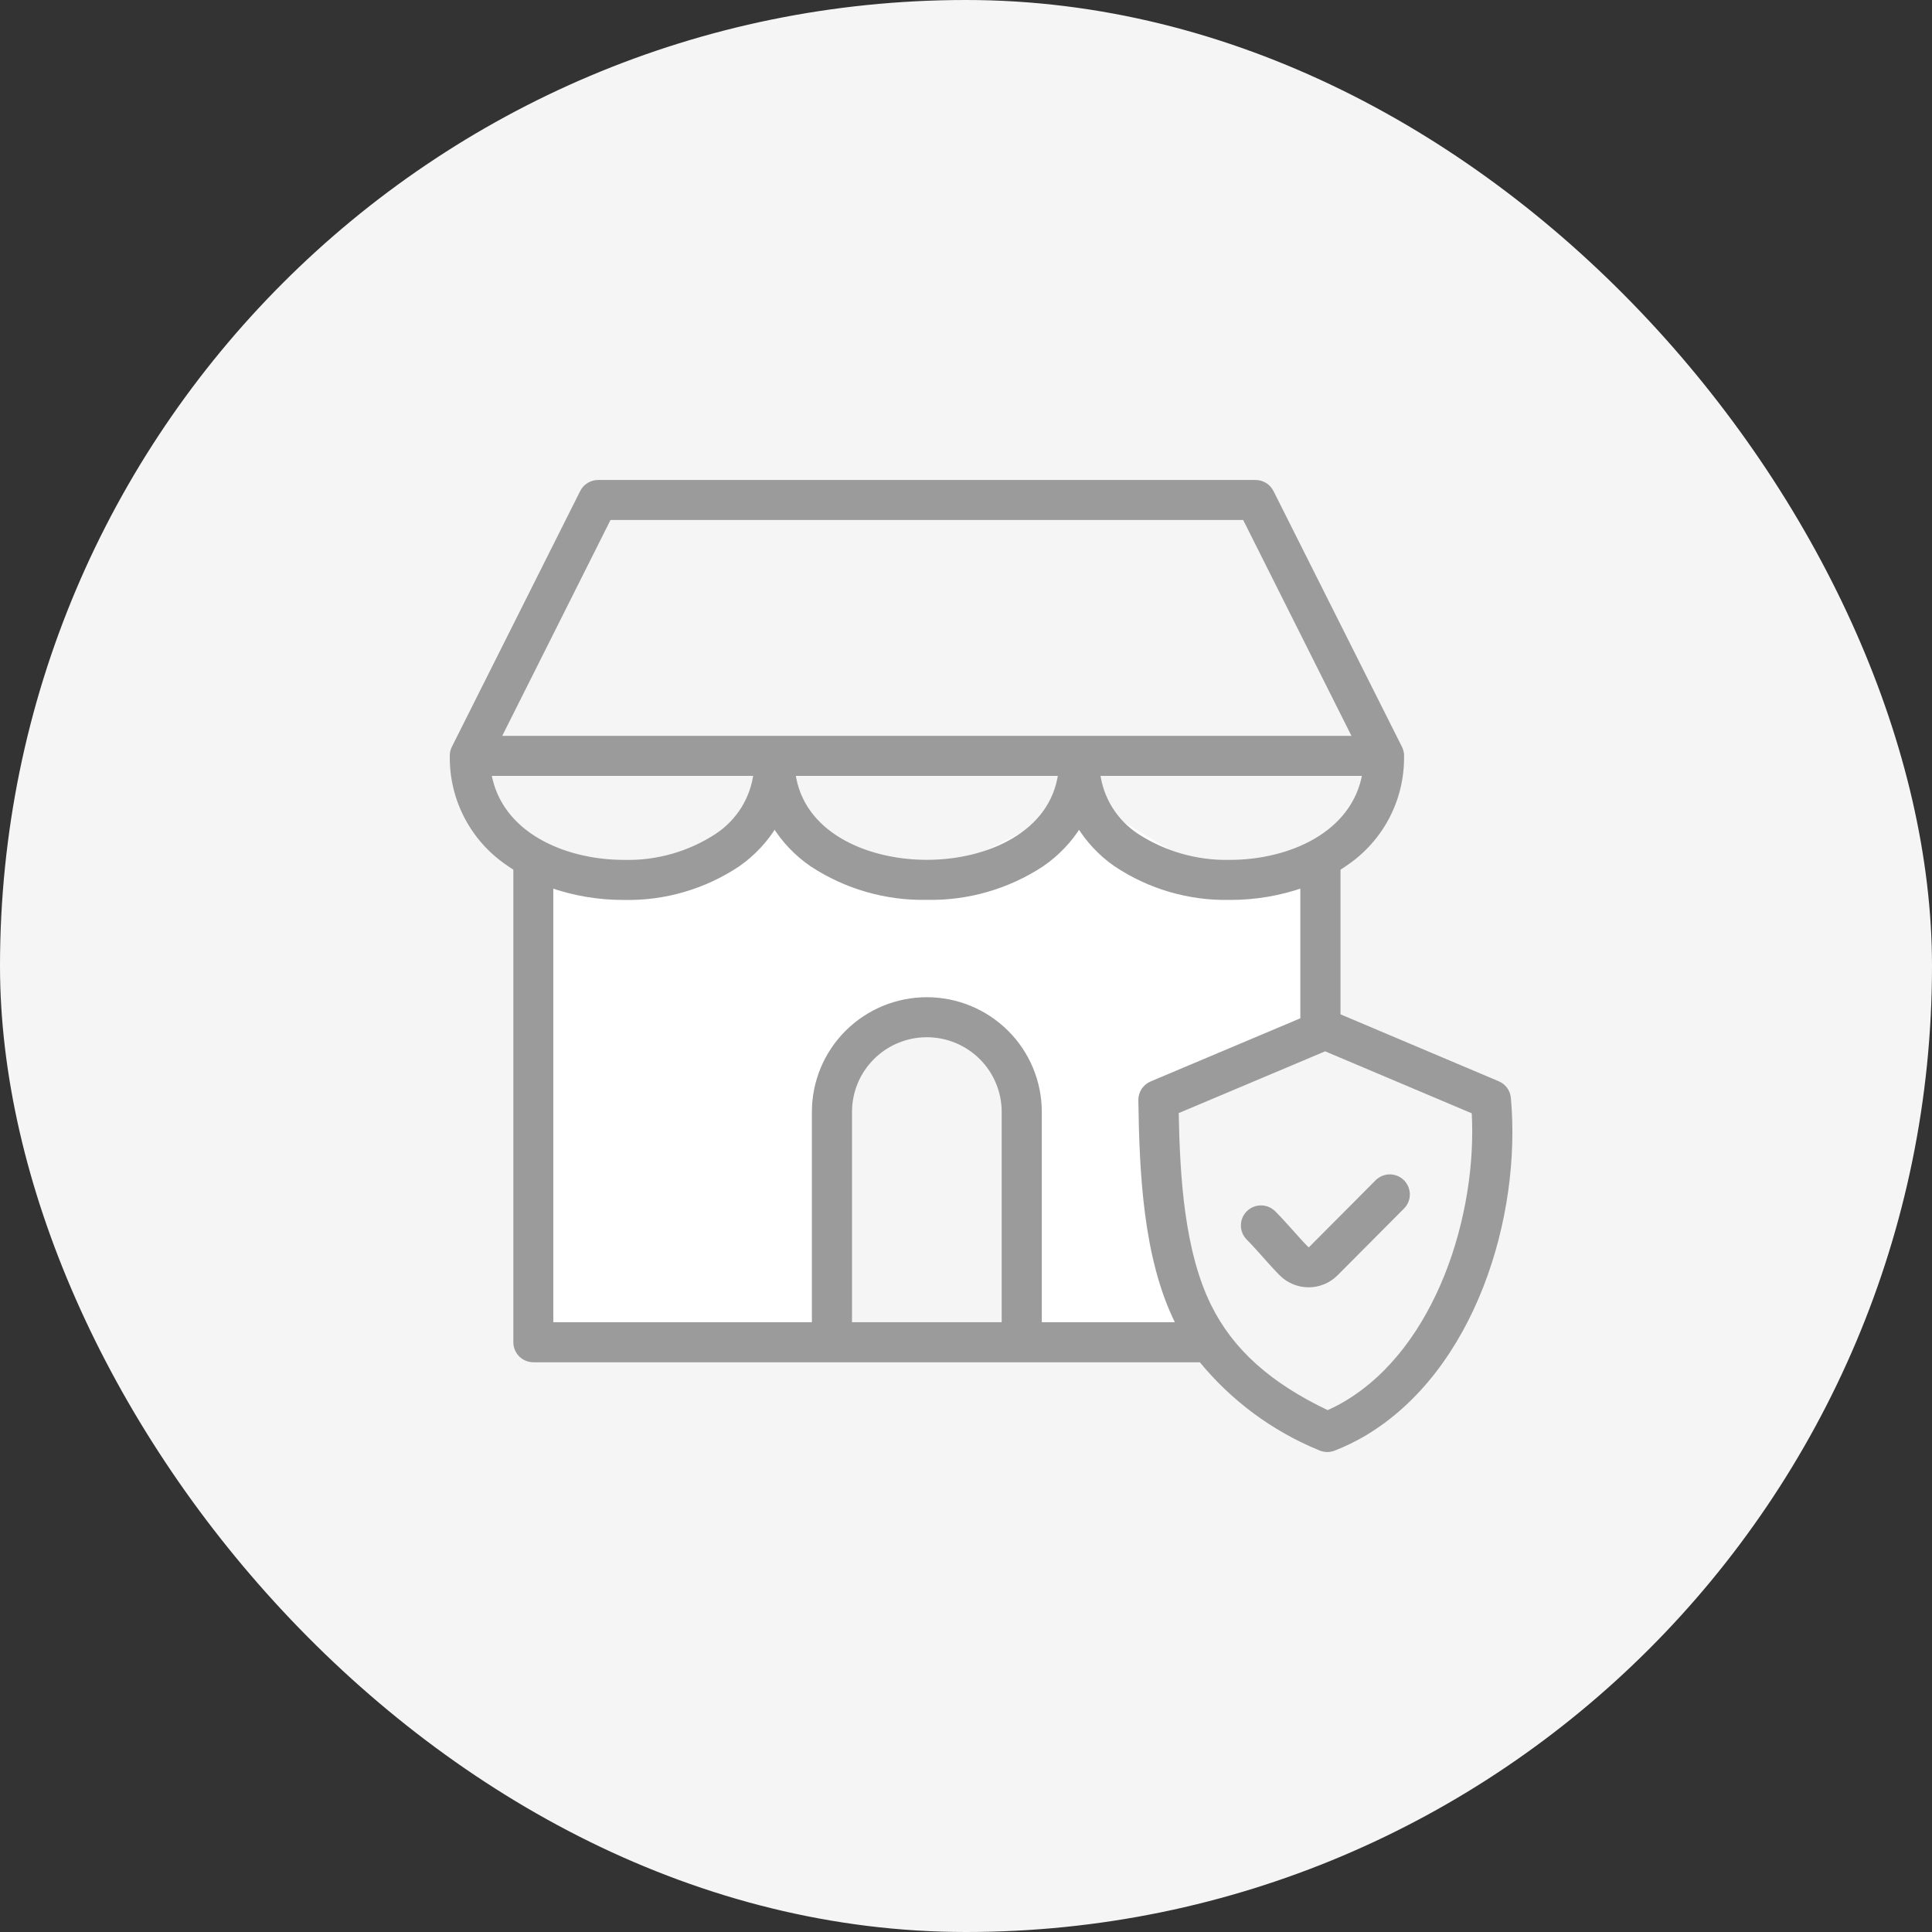<?xml version="1.0" encoding="UTF-8"?> <svg xmlns="http://www.w3.org/2000/svg" width="64" height="64" viewBox="0 0 64 64" fill="none"><rect x="0" y="0" width="64" height="64" fill="#333333" stroke="none"/><rect width="64" height="64" rx="32" fill="#F5F5F6"></rect><path d="M18 44.5H27.5V38L28 34.5L31 33.5L33 34.5L33.75 38V44.5H40L39 41.5L38.5 36.5L44 34.5V29L41 29.5L36 26.5L31 29L25.5 27L21 29H18V44.5Z" fill="white"></path><mask id="path-3-outside-1_259_105" maskUnits="userSpaceOnUse" x="14" y="15" width="37" height="34" fill="black"><rect fill="white" x="14" y="15" width="37" height="34"></rect><path d="M49.95 36.377C49.941 36.276 49.904 36.178 49.844 36.096C49.783 36.014 49.702 35.949 49.608 35.91L44.306 33.667V28.755C44.397 28.698 44.485 28.64 44.571 28.579C45.144 28.19 45.612 27.666 45.933 27.053C46.254 26.44 46.418 25.758 46.411 25.066V25.063C46.411 25.056 46.411 25.049 46.411 25.042C46.411 25.035 46.411 25.022 46.411 25.012C46.411 25.002 46.411 24.996 46.411 24.988C46.409 24.969 46.406 24.95 46.402 24.932C46.402 24.921 46.397 24.91 46.394 24.899C46.392 24.887 46.389 24.879 46.386 24.869C46.383 24.859 46.378 24.845 46.373 24.833C46.369 24.821 46.367 24.82 46.364 24.812C46.362 24.805 46.358 24.796 46.354 24.788L42.096 16.311C42.049 16.218 41.977 16.139 41.888 16.084C41.798 16.029 41.696 16 41.591 16H19.814C19.709 16 19.606 16.029 19.517 16.084C19.428 16.139 19.356 16.217 19.309 16.311L15.056 24.788C15.054 24.792 15.053 24.796 15.051 24.8C15.044 24.814 15.038 24.829 15.032 24.843C15.03 24.85 15.027 24.856 15.025 24.862C15.019 24.88 15.014 24.899 15.01 24.918V24.925C15.005 24.946 15.002 24.968 15 24.989C15 24.996 15 25.003 15 25.009C15 25.016 15 25.03 15 25.04C15 25.051 15 25.055 15 25.062V25.067C14.993 25.758 15.158 26.44 15.479 27.052C15.8 27.665 16.267 28.189 16.84 28.578C16.926 28.639 17.015 28.697 17.105 28.753V44.464C17.105 44.537 17.119 44.611 17.148 44.679C17.176 44.747 17.218 44.809 17.27 44.862C17.323 44.914 17.385 44.956 17.453 44.984C17.522 45.012 17.595 45.027 17.669 45.027H39.794C40.842 46.315 42.197 47.32 43.735 47.95C43.808 47.983 43.888 48 43.968 48C44.038 48 44.107 47.987 44.172 47.962C44.517 47.828 44.851 47.666 45.169 47.479C48.778 45.342 50.305 40.277 49.95 36.377ZM40.731 28.585C39.631 28.607 38.55 28.297 37.63 27.697C37.276 27.461 36.978 27.152 36.756 26.791C36.533 26.429 36.392 26.024 36.341 25.603H45.235C44.9 27.646 42.746 28.585 40.731 28.585ZM20.162 17.126H41.244L44.931 24.477H16.475L20.162 17.126ZM35.158 25.603C34.894 27.647 32.726 28.583 30.703 28.583C28.68 28.583 26.512 27.647 26.247 25.603H35.158ZM16.172 25.603H25.064C25.014 26.024 24.873 26.429 24.651 26.791C24.428 27.152 24.13 27.461 23.776 27.697C22.858 28.302 21.776 28.612 20.675 28.585C18.662 28.585 16.507 27.646 16.172 25.603ZM33.282 43.9H28.124V36.834C28.124 36.151 28.395 35.497 28.879 35.014C29.363 34.531 30.019 34.26 30.703 34.26C31.387 34.26 32.043 34.531 32.527 35.014C33.011 35.497 33.282 36.151 33.282 36.834V43.9ZM34.411 43.9V36.834C34.411 35.852 34.02 34.911 33.325 34.218C32.63 33.524 31.686 33.134 30.703 33.134C29.719 33.134 28.776 33.524 28.081 34.218C27.385 34.911 26.995 35.852 26.995 36.834V43.9H18.229V29.299C19.015 29.576 19.842 29.716 20.675 29.712C22.01 29.739 23.321 29.356 24.43 28.616C24.928 28.269 25.347 27.822 25.66 27.303C25.979 27.823 26.404 28.27 26.908 28.615C28.033 29.355 29.356 29.736 30.703 29.709C32.049 29.736 33.373 29.355 34.498 28.615C35.002 28.27 35.427 27.823 35.746 27.303C36.059 27.822 36.479 28.269 36.977 28.614C38.086 29.355 39.397 29.738 40.732 29.711C41.564 29.715 42.391 29.575 43.175 29.298V33.799L38.154 35.917C38.051 35.961 37.963 36.035 37.901 36.128C37.84 36.222 37.808 36.332 37.809 36.444C37.844 38.872 37.969 41.639 39.009 43.759C39.032 43.807 39.056 43.853 39.08 43.9H34.411ZM44.593 46.508C44.396 46.625 44.191 46.73 43.981 46.822C42.022 45.897 40.761 44.761 40.024 43.264C39.137 41.457 38.985 39.016 38.945 36.807L43.898 34.718L48.85 36.812C49.054 40.236 47.664 44.691 44.593 46.508ZM46.437 39.168C46.49 39.22 46.531 39.282 46.56 39.351C46.588 39.419 46.603 39.492 46.603 39.567C46.603 39.641 46.588 39.714 46.56 39.782C46.531 39.851 46.49 39.913 46.437 39.965C46.069 40.333 45.702 40.701 45.337 41.071C44.972 41.44 44.604 41.809 44.233 42.18C43.998 42.413 43.681 42.544 43.35 42.544C43.018 42.544 42.701 42.413 42.466 42.18C42.285 41.999 42.102 41.792 41.923 41.592C41.746 41.392 41.557 41.18 41.372 40.994C41.266 40.888 41.206 40.745 41.206 40.595C41.206 40.445 41.266 40.302 41.372 40.196C41.478 40.09 41.622 40.031 41.772 40.031C41.922 40.031 42.066 40.09 42.172 40.196C42.381 40.405 42.578 40.627 42.772 40.842C42.946 41.038 43.11 41.223 43.268 41.38C43.291 41.402 43.321 41.414 43.353 41.414C43.385 41.414 43.415 41.402 43.438 41.38C43.806 41.013 44.172 40.645 44.538 40.276C44.903 39.906 45.271 39.536 45.642 39.166C45.748 39.062 45.891 39.003 46.039 39.003C46.188 39.003 46.331 39.062 46.437 39.166V39.168Z"></path></mask><path d="M49.95 36.377C49.941 36.276 49.904 36.178 49.844 36.096C49.783 36.014 49.702 35.949 49.608 35.91L44.306 33.667V28.755C44.397 28.698 44.485 28.64 44.571 28.579C45.144 28.19 45.612 27.666 45.933 27.053C46.254 26.44 46.418 25.758 46.411 25.066V25.063C46.411 25.056 46.411 25.049 46.411 25.042C46.411 25.035 46.411 25.022 46.411 25.012C46.411 25.002 46.411 24.996 46.411 24.988C46.409 24.969 46.406 24.95 46.402 24.932C46.402 24.921 46.397 24.91 46.394 24.899C46.392 24.887 46.389 24.879 46.386 24.869C46.383 24.859 46.378 24.845 46.373 24.833C46.369 24.821 46.367 24.82 46.364 24.812C46.362 24.805 46.358 24.796 46.354 24.788L42.096 16.311C42.049 16.218 41.977 16.139 41.888 16.084C41.798 16.029 41.696 16 41.591 16H19.814C19.709 16 19.606 16.029 19.517 16.084C19.428 16.139 19.356 16.217 19.309 16.311L15.056 24.788C15.054 24.792 15.053 24.796 15.051 24.8C15.044 24.814 15.038 24.829 15.032 24.843C15.03 24.85 15.027 24.856 15.025 24.862C15.019 24.88 15.014 24.899 15.01 24.918V24.925C15.005 24.946 15.002 24.968 15 24.989C15 24.996 15 25.003 15 25.009C15 25.016 15 25.03 15 25.04C15 25.051 15 25.055 15 25.062V25.067C14.993 25.758 15.158 26.44 15.479 27.052C15.8 27.665 16.267 28.189 16.84 28.578C16.926 28.639 17.015 28.697 17.105 28.753V44.464C17.105 44.537 17.119 44.611 17.148 44.679C17.176 44.747 17.218 44.809 17.27 44.862C17.323 44.914 17.385 44.956 17.453 44.984C17.522 45.012 17.595 45.027 17.669 45.027H39.794C40.842 46.315 42.197 47.32 43.735 47.95C43.808 47.983 43.888 48 43.968 48C44.038 48 44.107 47.987 44.172 47.962C44.517 47.828 44.851 47.666 45.169 47.479C48.778 45.342 50.305 40.277 49.95 36.377ZM40.731 28.585C39.631 28.607 38.55 28.297 37.63 27.697C37.276 27.461 36.978 27.152 36.756 26.791C36.533 26.429 36.392 26.024 36.341 25.603H45.235C44.9 27.646 42.746 28.585 40.731 28.585ZM20.162 17.126H41.244L44.931 24.477H16.475L20.162 17.126ZM35.158 25.603C34.894 27.647 32.726 28.583 30.703 28.583C28.68 28.583 26.512 27.647 26.247 25.603H35.158ZM16.172 25.603H25.064C25.014 26.024 24.873 26.429 24.651 26.791C24.428 27.152 24.13 27.461 23.776 27.697C22.858 28.302 21.776 28.612 20.675 28.585C18.662 28.585 16.507 27.646 16.172 25.603ZM33.282 43.9H28.124V36.834C28.124 36.151 28.395 35.497 28.879 35.014C29.363 34.531 30.019 34.26 30.703 34.26C31.387 34.26 32.043 34.531 32.527 35.014C33.011 35.497 33.282 36.151 33.282 36.834V43.9ZM34.411 43.9V36.834C34.411 35.852 34.02 34.911 33.325 34.218C32.63 33.524 31.686 33.134 30.703 33.134C29.719 33.134 28.776 33.524 28.081 34.218C27.385 34.911 26.995 35.852 26.995 36.834V43.9H18.229V29.299C19.015 29.576 19.842 29.716 20.675 29.712C22.01 29.739 23.321 29.356 24.43 28.616C24.928 28.269 25.347 27.822 25.66 27.303C25.979 27.823 26.404 28.27 26.908 28.615C28.033 29.355 29.356 29.736 30.703 29.709C32.049 29.736 33.373 29.355 34.498 28.615C35.002 28.27 35.427 27.823 35.746 27.303C36.059 27.822 36.479 28.269 36.977 28.614C38.086 29.355 39.397 29.738 40.732 29.711C41.564 29.715 42.391 29.575 43.175 29.298V33.799L38.154 35.917C38.051 35.961 37.963 36.035 37.901 36.128C37.84 36.222 37.808 36.332 37.809 36.444C37.844 38.872 37.969 41.639 39.009 43.759C39.032 43.807 39.056 43.853 39.08 43.9H34.411ZM44.593 46.508C44.396 46.625 44.191 46.73 43.981 46.822C42.022 45.897 40.761 44.761 40.024 43.264C39.137 41.457 38.985 39.016 38.945 36.807L43.898 34.718L48.85 36.812C49.054 40.236 47.664 44.691 44.593 46.508ZM46.437 39.168C46.49 39.22 46.531 39.282 46.56 39.351C46.588 39.419 46.603 39.492 46.603 39.567C46.603 39.641 46.588 39.714 46.56 39.782C46.531 39.851 46.49 39.913 46.437 39.965C46.069 40.333 45.702 40.701 45.337 41.071C44.972 41.44 44.604 41.809 44.233 42.18C43.998 42.413 43.681 42.544 43.35 42.544C43.018 42.544 42.701 42.413 42.466 42.18C42.285 41.999 42.102 41.792 41.923 41.592C41.746 41.392 41.557 41.18 41.372 40.994C41.266 40.888 41.206 40.745 41.206 40.595C41.206 40.445 41.266 40.302 41.372 40.196C41.478 40.09 41.622 40.031 41.772 40.031C41.922 40.031 42.066 40.09 42.172 40.196C42.381 40.405 42.578 40.627 42.772 40.842C42.946 41.038 43.11 41.223 43.268 41.38C43.291 41.402 43.321 41.414 43.353 41.414C43.385 41.414 43.415 41.402 43.438 41.38C43.806 41.013 44.172 40.645 44.538 40.276C44.903 39.906 45.271 39.536 45.642 39.166C45.748 39.062 45.891 39.003 46.039 39.003C46.188 39.003 46.331 39.062 46.437 39.166V39.168Z" fill="#9B9B9B"></path><path d="M49.95 36.377C49.941 36.276 49.904 36.178 49.844 36.096C49.783 36.014 49.702 35.949 49.608 35.91L44.306 33.667V28.755C44.397 28.698 44.485 28.64 44.571 28.579C45.144 28.19 45.612 27.666 45.933 27.053C46.254 26.44 46.418 25.758 46.411 25.066V25.063C46.411 25.056 46.411 25.049 46.411 25.042C46.411 25.035 46.411 25.022 46.411 25.012C46.411 25.002 46.411 24.996 46.411 24.988C46.409 24.969 46.406 24.95 46.402 24.932C46.402 24.921 46.397 24.91 46.394 24.899C46.392 24.887 46.389 24.879 46.386 24.869C46.383 24.859 46.378 24.845 46.373 24.833C46.369 24.821 46.367 24.82 46.364 24.812C46.362 24.805 46.358 24.796 46.354 24.788L42.096 16.311C42.049 16.218 41.977 16.139 41.888 16.084C41.798 16.029 41.696 16 41.591 16H19.814C19.709 16 19.606 16.029 19.517 16.084C19.428 16.139 19.356 16.217 19.309 16.311L15.056 24.788C15.054 24.792 15.053 24.796 15.051 24.8C15.044 24.814 15.038 24.829 15.032 24.843C15.03 24.85 15.027 24.856 15.025 24.862C15.019 24.88 15.014 24.899 15.01 24.918V24.925C15.005 24.946 15.002 24.968 15 24.989C15 24.996 15 25.003 15 25.009C15 25.016 15 25.03 15 25.04C15 25.051 15 25.055 15 25.062V25.067C14.993 25.758 15.158 26.44 15.479 27.052C15.8 27.665 16.267 28.189 16.84 28.578C16.926 28.639 17.015 28.697 17.105 28.753V44.464C17.105 44.537 17.119 44.611 17.148 44.679C17.176 44.747 17.218 44.809 17.27 44.862C17.323 44.914 17.385 44.956 17.453 44.984C17.522 45.012 17.595 45.027 17.669 45.027H39.794C40.842 46.315 42.197 47.32 43.735 47.95C43.808 47.983 43.888 48 43.968 48C44.038 48 44.107 47.987 44.172 47.962C44.517 47.828 44.851 47.666 45.169 47.479C48.778 45.342 50.305 40.277 49.95 36.377ZM40.731 28.585C39.631 28.607 38.55 28.297 37.63 27.697C37.276 27.461 36.978 27.152 36.756 26.791C36.533 26.429 36.392 26.024 36.341 25.603H45.235C44.9 27.646 42.746 28.585 40.731 28.585ZM20.162 17.126H41.244L44.931 24.477H16.475L20.162 17.126ZM35.158 25.603C34.894 27.647 32.726 28.583 30.703 28.583C28.68 28.583 26.512 27.647 26.247 25.603H35.158ZM16.172 25.603H25.064C25.014 26.024 24.873 26.429 24.651 26.791C24.428 27.152 24.13 27.461 23.776 27.697C22.858 28.302 21.776 28.612 20.675 28.585C18.662 28.585 16.507 27.646 16.172 25.603ZM33.282 43.9H28.124V36.834C28.124 36.151 28.395 35.497 28.879 35.014C29.363 34.531 30.019 34.26 30.703 34.26C31.387 34.26 32.043 34.531 32.527 35.014C33.011 35.497 33.282 36.151 33.282 36.834V43.9ZM34.411 43.9V36.834C34.411 35.852 34.02 34.911 33.325 34.218C32.63 33.524 31.686 33.134 30.703 33.134C29.719 33.134 28.776 33.524 28.081 34.218C27.385 34.911 26.995 35.852 26.995 36.834V43.9H18.229V29.299C19.015 29.576 19.842 29.716 20.675 29.712C22.01 29.739 23.321 29.356 24.43 28.616C24.928 28.269 25.347 27.822 25.66 27.303C25.979 27.823 26.404 28.27 26.908 28.615C28.033 29.355 29.356 29.736 30.703 29.709C32.049 29.736 33.373 29.355 34.498 28.615C35.002 28.27 35.427 27.823 35.746 27.303C36.059 27.822 36.479 28.269 36.977 28.614C38.086 29.355 39.397 29.738 40.732 29.711C41.564 29.715 42.391 29.575 43.175 29.298V33.799L38.154 35.917C38.051 35.961 37.963 36.035 37.901 36.128C37.84 36.222 37.808 36.332 37.809 36.444C37.844 38.872 37.969 41.639 39.009 43.759C39.032 43.807 39.056 43.853 39.08 43.9H34.411ZM44.593 46.508C44.396 46.625 44.191 46.73 43.981 46.822C42.022 45.897 40.761 44.761 40.024 43.264C39.137 41.457 38.985 39.016 38.945 36.807L43.898 34.718L48.85 36.812C49.054 40.236 47.664 44.691 44.593 46.508ZM46.437 39.168C46.49 39.22 46.531 39.282 46.56 39.351C46.588 39.419 46.603 39.492 46.603 39.567C46.603 39.641 46.588 39.714 46.56 39.782C46.531 39.851 46.49 39.913 46.437 39.965C46.069 40.333 45.702 40.701 45.337 41.071C44.972 41.44 44.604 41.809 44.233 42.18C43.998 42.413 43.681 42.544 43.35 42.544C43.018 42.544 42.701 42.413 42.466 42.18C42.285 41.999 42.102 41.792 41.923 41.592C41.746 41.392 41.557 41.18 41.372 40.994C41.266 40.888 41.206 40.745 41.206 40.595C41.206 40.445 41.266 40.302 41.372 40.196C41.478 40.09 41.622 40.031 41.772 40.031C41.922 40.031 42.066 40.09 42.172 40.196C42.381 40.405 42.578 40.627 42.772 40.842C42.946 41.038 43.11 41.223 43.268 41.38C43.291 41.402 43.321 41.414 43.353 41.414C43.385 41.414 43.415 41.402 43.438 41.38C43.806 41.013 44.172 40.645 44.538 40.276C44.903 39.906 45.271 39.536 45.642 39.166C45.748 39.062 45.891 39.003 46.039 39.003C46.188 39.003 46.331 39.062 46.437 39.166V39.168Z" stroke="#9B9B9B" stroke-width="0.2" mask="url(#path-3-outside-1_259_105)"></path></svg> 